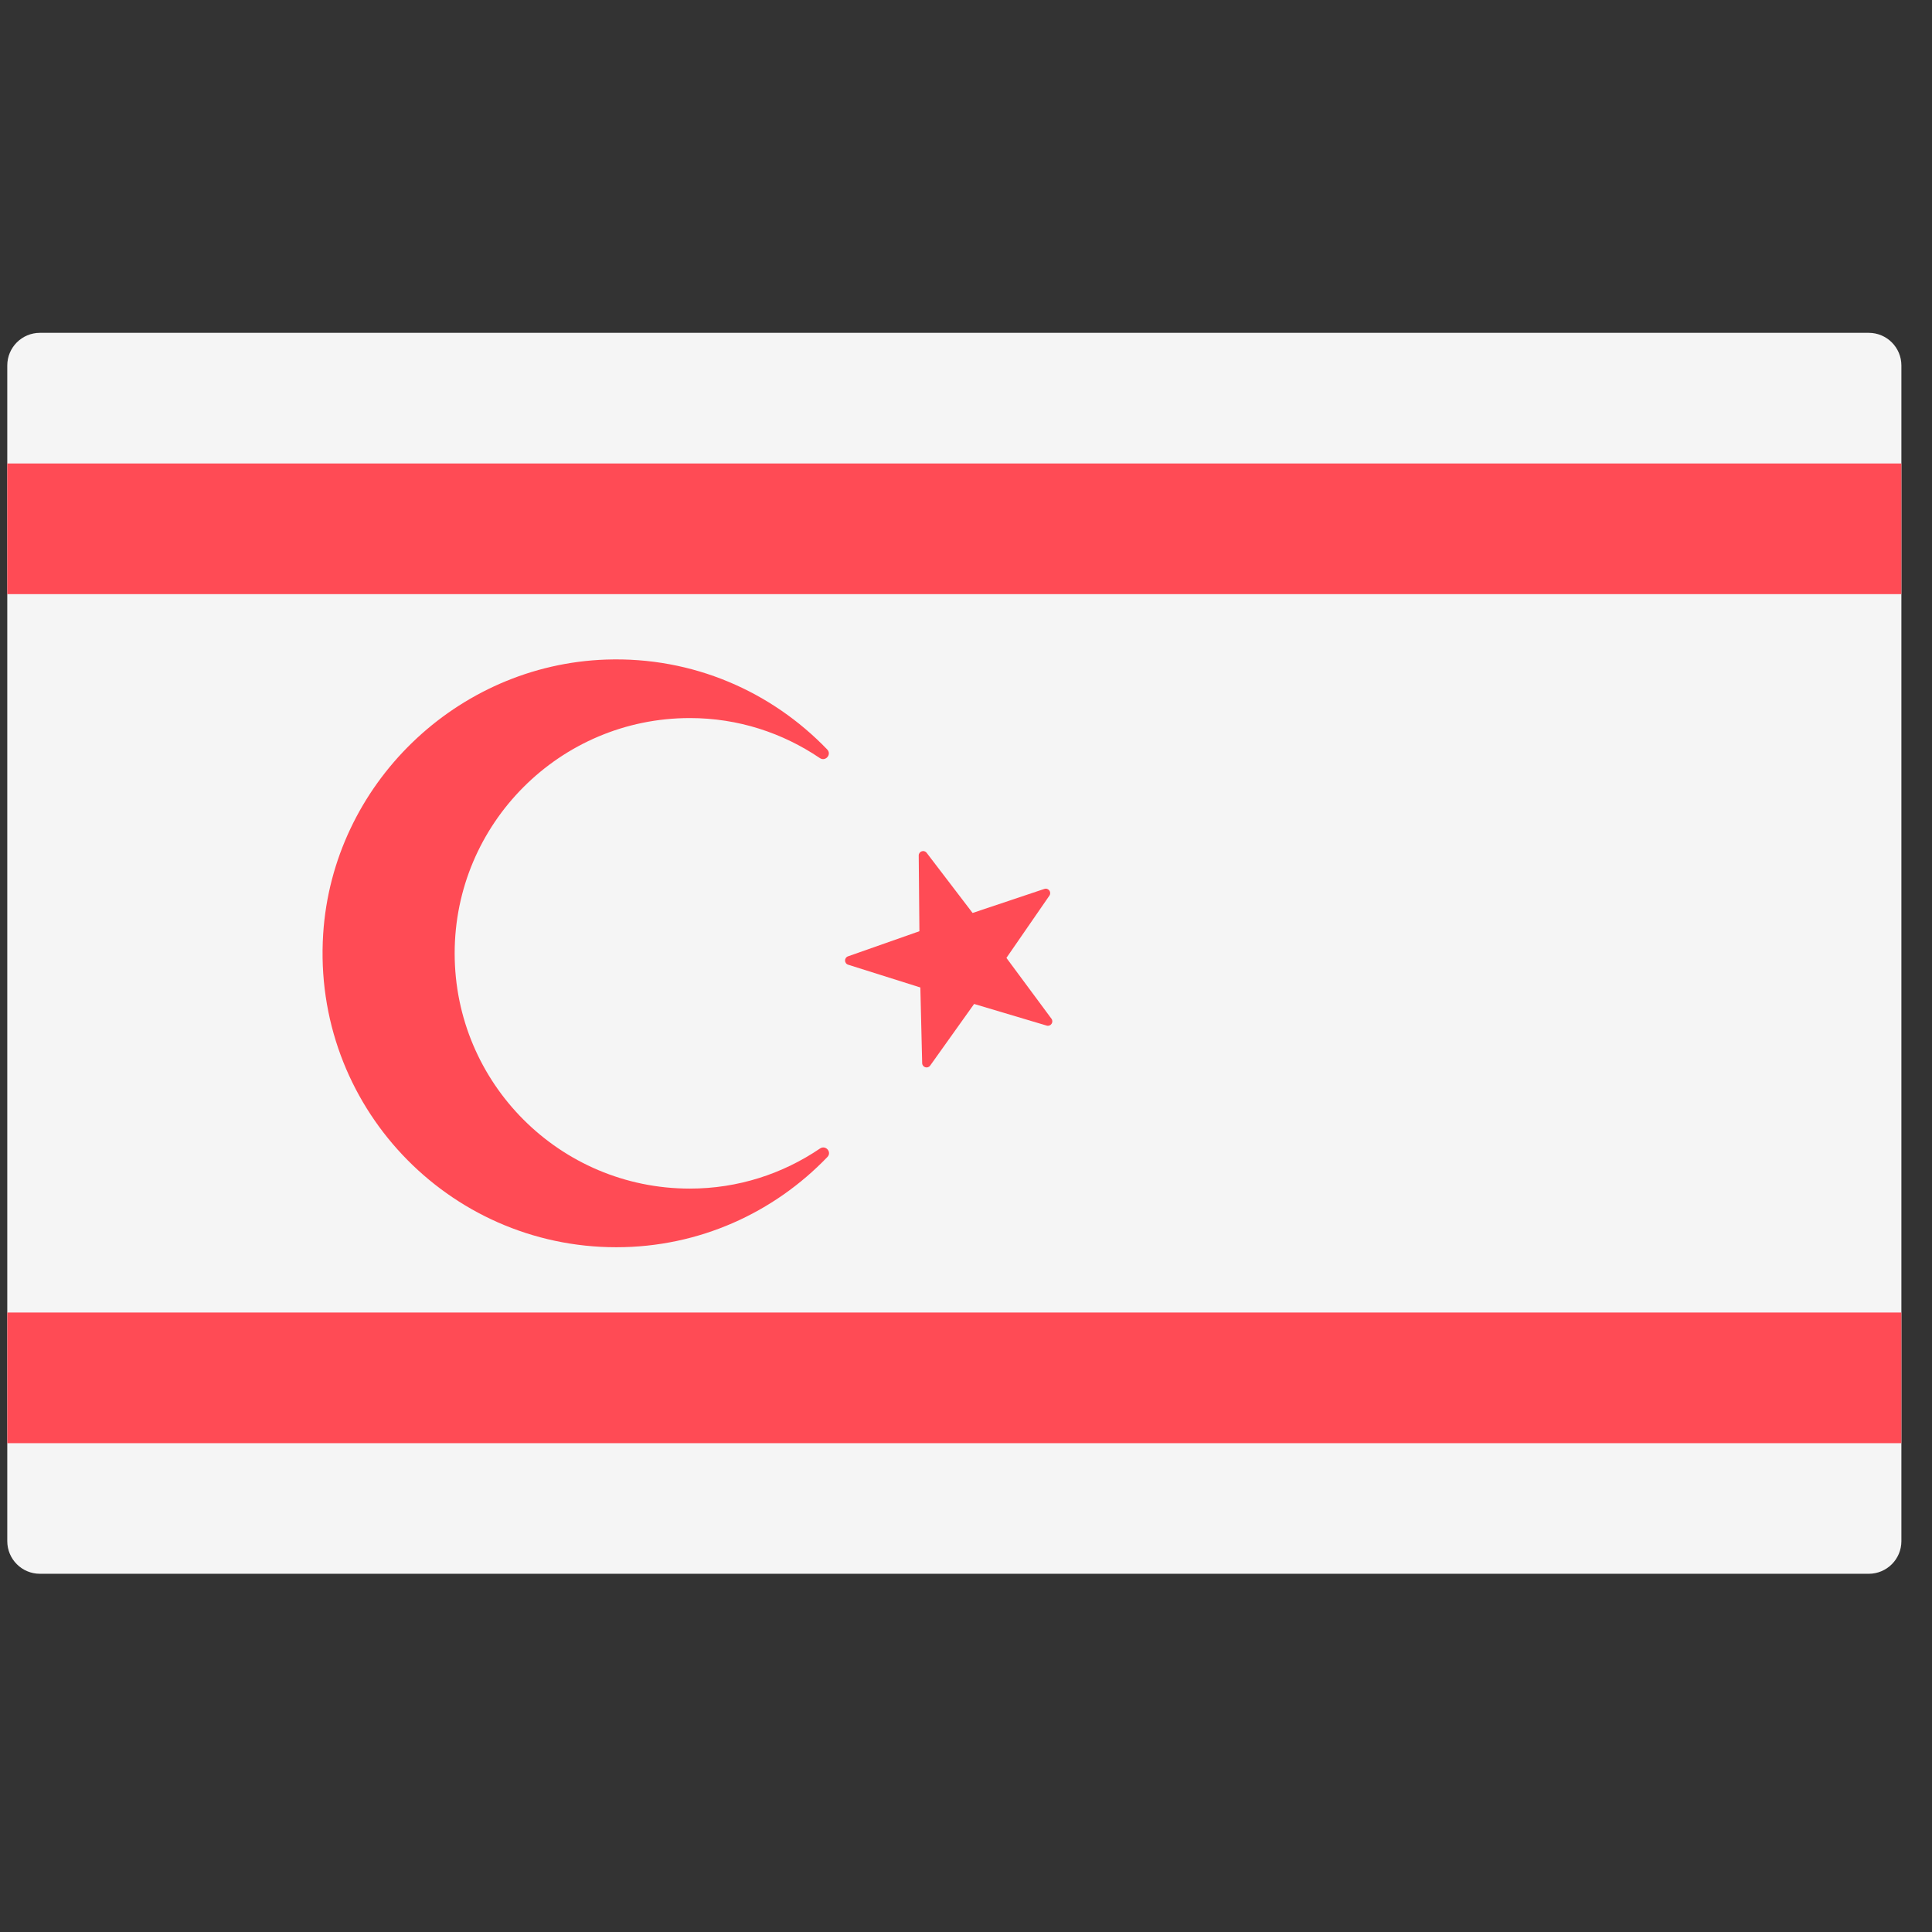 <svg width="51" height="51" viewBox="0 0 51 51" fill="none" xmlns="http://www.w3.org/2000/svg">
<rect x="0" y="0" width="51" height="51" fill="#333333" stroke="none"/>
<g clip-path="url(#clip0_1_1676)">
<path d="M49.33 41.544H1.054C0.578 41.544 0.192 41.158 0.192 40.682V9.648C0.192 9.172 0.578 8.786 1.054 8.786H49.33C49.806 8.786 50.192 9.172 50.192 9.648V40.682C50.192 41.159 49.806 41.544 49.33 41.544Z" fill="#F5F5F5"/>
<path d="M50.192 12.235H0.192V15.683H50.192V12.235Z" fill="#FF4B55"/>
<path d="M50.193 34.648H0.193V38.096H50.193V34.648Z" fill="#FF4B55"/>
<path d="M24.461 22.512L25.674 24.1L27.569 23.465C27.675 23.43 27.765 23.55 27.702 23.642L26.567 25.286L27.756 26.892C27.822 26.982 27.736 27.105 27.629 27.073L25.714 26.502L24.554 28.129C24.489 28.22 24.346 28.176 24.343 28.064L24.295 26.067L22.389 25.466C22.282 25.432 22.28 25.282 22.385 25.245L24.27 24.582L24.252 22.584C24.251 22.472 24.393 22.423 24.461 22.512Z" fill="#FF4B55"/>
<path d="M18.21 31.376C14.782 31.376 12.002 28.596 12.002 25.165C12.002 21.741 14.782 18.955 18.21 18.955C19.485 18.955 20.661 19.347 21.641 20.011C21.791 20.112 21.962 19.915 21.836 19.784C20.372 18.262 18.299 17.333 16.001 17.411C12.052 17.546 8.783 20.712 8.531 24.655C8.242 29.171 11.818 32.924 16.27 32.924C18.463 32.924 20.434 32.007 21.842 30.541C21.966 30.411 21.794 30.217 21.646 30.318C20.665 30.983 19.487 31.376 18.21 31.376Z" fill="#FF4B55"/>
</g>
<defs>
<clipPath id="clip0_1_1676">
<rect width="50" height="50" fill="white" transform="translate(0.191 0.165)"/>
</clipPath>
</defs>
</svg>
